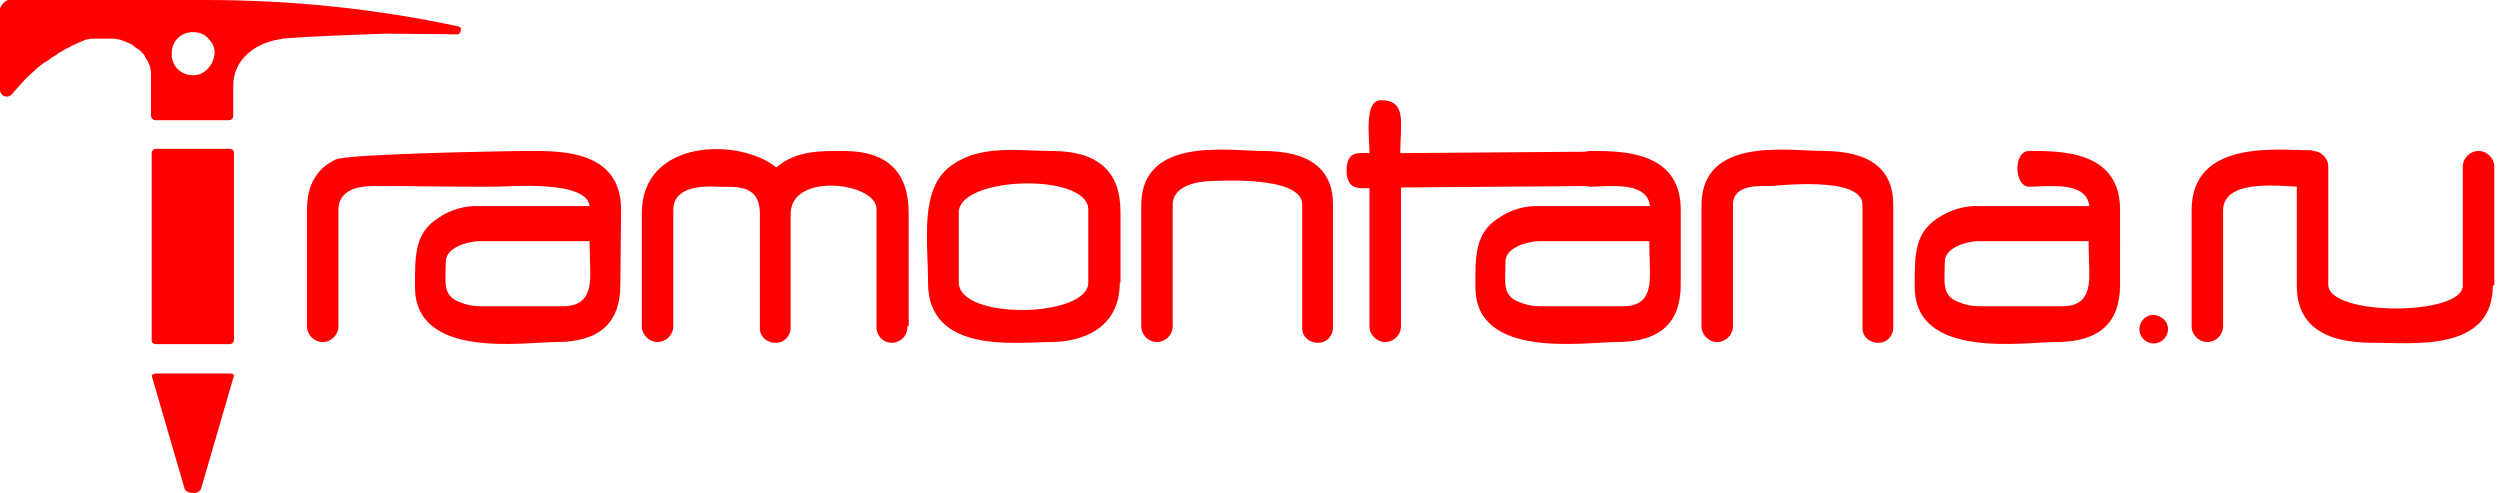 <?xml version="1.0" encoding="UTF-8"?> <svg xmlns="http://www.w3.org/2000/svg" xmlns:xlink="http://www.w3.org/1999/xlink" version="1.1" id="Слой_1" x="0px" y="0px" viewBox="0 0 349.4 68.9" style="enable-background:new 0 0 349.4 68.9;" xml:space="preserve"> <style type="text/css"> .st0{fill:#FF0000;} .st1{fill-rule:evenodd;clip-rule:evenodd;fill:#FF0000;} .st2{fill:none;} </style> <path class="st0" d="M348.4,39.9c0,9.4-11.3,8-16.9,8c-7,0-10.5-2.7-10.5-8V23.3c0-1.2,1-2.2,2.2-2.2c1.2,0,2.2,1,2.2,2.2v16.5 c0,4.4,18.8,4.4,18.8,0.1V23.3c0-1.2,1-2.2,2.2-2.2c1.2,0,2.2,1,2.2,2.2c0,0,0,0,0,0V39.9z M322.1,24.1c0,1.5,0.5,2-0.7,2 c-2.1,0-10.7-1.3-10.7,3.3v16.2c0,1.2-1,2.2-2.2,2.2s-2.2-1-2.2-2.2V29.4c0-10,12.1-8.4,16.7-8.4C324,21,322.1,22.2,322.1,24.1 L322.1,24.1z M292,38.4c0-1.6-0.1-3.1-0.1-4.7h-15.4c-1.2,0-4.7,0.7-4.7,2.9c0,2.8-0.5,4.7,1.9,5.6c0.9,0.4,1.9,0.6,2.9,0.6h10.7 C290,42.9,292,42.5,292,38.4L292,38.4z M296.3,39.8c0,5.4-3,8-8.9,8c-4.6,0-19.8,2.5-19.8-7.7c0-4.2-0.1-7.5,3.2-9.6 c1.8-1.2,3.8-1.8,6-1.7H292c-0.4-3.6-5.9-2.7-8.4-2.7c-2.1,0-2.3-5,0-5c4.3,0,12.7-0.1,12.7,8.2L296.3,39.8L296.3,39.8z M264.6,45.6 c0.1,1.2-0.8,2.3-2,2.3c-1.2,0.1-2.3-0.8-2.3-2c0-0.1,0-0.2,0-0.3v-17c0-4.1-12.2-2.6-12.9-2.6c-1.4,0-5.2-0.3-5.2,2.6v17 c0,1.2-1,2.2-2.2,2.2c-1.2,0-2.2-1-2.2-2.2V28.7c0-9.7,12.2-7.6,17-7.6c6.5,0,9.8,2.5,9.8,7.5L264.6,45.6L264.6,45.6z M230.6,38.4 c0-1.6-0.1-3.1-0.1-4.7h-15.4c-1.2,0-4.7,0.7-4.7,2.9c0,2.8-0.5,4.7,1.9,5.6c0.9,0.4,1.9,0.6,2.8,0.6h10.8 C228.6,42.9,230.6,42.5,230.6,38.4L230.6,38.4z M234.9,39.8c0,5.4-3,8-8.9,8c-4.6,0-19.8,2.5-19.8-7.7c0-4.2-0.1-7.5,3.2-9.6 c1.7-1.2,3.8-1.8,5.9-1.7h15.3c-0.4-3.6-5.9-2.7-8.4-2.7c-2.1,0-2.3-5,0-5c4.3,0,12.7-0.1,12.7,8.2L234.9,39.8L234.9,39.8z M222.1,23.9c0,1.4,1.4,2.1,0.4,2.1l-26.7,0.2v19.4c0,1.2-1,2.2-2.2,2.2c-1.2,0-2.2-1-2.2-2.2V26.3c-1.4,0-3.2,0.3-3.2-2.5 s1.8-2.4,3.2-2.4c0-2.1-0.8-7.4,1.6-7.4c3.7,0,2.7,3.3,2.7,7.4l26.4-0.2C223.3,21.1,222.1,22.1,222.1,23.9L222.1,23.9z M186.3,45.6 c0.1,1.2-0.8,2.3-2,2.3c-1.2,0.1-2.3-0.8-2.3-2c0-0.1,0-0.2,0-0.3v-17c0-4.1-11.8-3.3-12.6-3.3c-1.4,0-5.5,0.4-5.5,3.3v17 c0,1.2-1,2.2-2.2,2.2s-2.2-1-2.2-2.2V28.7c0-9.7,12.2-7.6,17-7.6c6.5,0,9.8,2.5,9.8,7.5V45.6z M152.1,39.5V29.3 c0-5.2-18.1-4.7-18.1,0.4v9.8C134.1,44.8,152.1,44.4,152.1,39.5z M156.5,39.5c0,6.7-5.7,8.3-9.6,8.3c-4.7,0-17.2,1.8-17.2-8.3 c0-6.1-1.3-13.5,3.6-16.6c4-2.7,9.3-1.8,13.7-1.8c6.4,0,9.6,2.8,9.6,8.5V39.5z M126.8,45.6c0.1,1.2-0.8,2.2-2,2.3 c-1.2,0.1-2.2-0.8-2.3-2c0-0.1,0-0.2,0-0.3V29.2c0-3.7-12-5.2-12,0.7v15.7c0.1,1.2-0.8,2.3-2,2.3c-1.2,0.1-2.3-0.8-2.3-2 c0-0.1,0-0.2,0-0.3V29.9c0-4.4-3.7-3.7-6-3.8c-1.5-0.1-6.1-0.2-6.1,3.2v16.3c0,1.2-1,2.2-2.2,2.2c-1.2,0-2.2-1-2.2-2.2V29.8 c0-10.4,13.6-10.6,18.8-6.4c2.8-2.4,6.2-2.3,9.4-2.3c6.1,0,9.1,2.9,9.1,8.7V45.6z M82.5,38.4c0-1.6-0.1-3.1-0.1-4.7H67 c-1.2,0-4.7,0.7-4.7,2.9c0,2.8-0.5,4.7,1.9,5.6c0.9,0.4,1.9,0.6,2.9,0.6h10.7C80.4,42.9,82.5,42.5,82.5,38.4L82.5,38.4z M86.7,39.8 c0,5.4-3,8-8.9,8c-4.6,0-19.8,2.5-19.8-7.7c0-4.2-0.1-7.5,3.2-9.6c1.7-1.2,3.8-1.8,5.9-1.7h15.3C82,25.1,71.1,26.1,69,26.1 c-1.1,0,3.5-1,3.5-2.8c0-1.5,0.5-2.2,1.6-2.2c4.3,0,12.7-0.1,12.7,8.2L86.7,39.8L86.7,39.8z M67.7,26.1c-5.1,0-10.3-0.1-15.4-0.1 c-3.3,0-5,1.1-5,3.4v16.2c0,1.2-1,2.2-2.2,2.2s-2.2-1-2.2-2.2V29.4c0-3.5,1.3-5.8,4-7.1c1.6-0.8,24-1.2,27.2-1.2 C75.1,21.1,78.8,26.1,67.7,26.1z M303,46c0,1.1-0.9,2-2,2c-1.1,0-2-0.9-2-2c0-1.1,0.9-2,2-2c0,0,0,0,0,0C302.1,44.1,303,44.9,303,46 z"></path> <path class="st1" d="M32.1,20.8H21.8c-0.3,0-0.5,0.2-0.6,0.5v26.3c0,0.3,0.3,0.5,0.6,0.5h10.3c0.3,0,0.5-0.2,0.6-0.5V21.3 C32.7,21,32.4,20.8,32.1,20.8z"></path> <g> <path class="st2" d="M27,4.5c-1.7,0-3,1.3-3.1,2.9c0,1.7,1.3,3,2.9,3.1c1,0,1.9-0.5,2.4-1.2c0.4-0.5,0.6-1.1,0.6-1.8 c0-0.7-0.2-1.4-0.7-1.9C28.7,5,27.9,4.6,27,4.5z"></path> <path class="st0" d="M64.1,3.7C52.5,1.2,40.6,0,28.7,0c-0.3,0-0.7,0-1,0c0,0,0,0,0,0c0,0-0.1,0-0.3,0c-0.1,0-0.1,0-0.1,0 c-0.2,0-0.4,0-0.5,0c-0.3,0-0.6,0-1.6,0c-0.3,0-0.6,0-0.8,0c-0.7,0-1.4,0-2.2,0c-1,0-2,0-2.9,0c-1.1,0-2.2,0-3.2,0 c-0.3,0-0.7,0-1,0c-2.1,0-4.2,0-6.3,0C6.6,0,4.5,0,2.4,0C2,0,1.5,0,1.1,0C0.9,0.1,0.7,0.2,0.5,0.4C0.2,0.7,0.1,1,0,1.2 C0,5,0,8.8,0,12.6c0,0.2,0.1,0.4,0.2,0.5c0.2,0.3,0.4,0.4,0.8,0.4c0.3,0,0.6-0.2,0.8-0.5c0.7-0.8,1.4-1.6,2.1-2.3 c0.1-0.1,0.6-0.5,1.2-1.1c0.6-0.5,1.1-0.9,1.2-0.9C6.5,8.6,6.8,8.4,7.3,8c0.4-0.2,0.7-0.4,0.9-0.6c0.6-0.3,1-0.6,1.3-0.7 c0.5-0.3,0.9-0.5,1.2-0.6c0.4-0.2,0.7-0.3,0.9-0.4c0,0,0,0,0,0c0.2-0.1,0.4-0.2,0.7-0.2c0.3-0.1,0.5-0.1,0.7-0.1c0.2,0,0.4,0,0.9,0 c0.6,0,0.7,0,1,0c0.1,0,0.1,0,0.4,0c0.3,0,0.5,0,0.6,0c0.3,0,0.5,0.1,0.7,0.1c0.1,0,0.3,0.1,0.6,0.2c0.1,0,0.2,0.1,0.3,0.1 c0.1,0.1,0.3,0.1,0.4,0.2C18,6,18.2,6.1,18.4,6.2c0.1,0.1,0.3,0.2,0.5,0.4C19,6.7,19.2,6.8,19.5,7c0.2,0.2,0.3,0.3,0.4,0.4 c0.1,0.1,0.3,0.3,0.4,0.6c0.2,0.3,0.4,0.6,0.5,0.9c0.1,0.2,0.2,0.4,0.2,0.6c0.1,0.4,0.1,0.7,0.1,0.8c0,0.2,0,0.2,0,0.8 c0,0.3,0,0.6,0,0.7c0,0.3,0,0.6,0,0.7c0,0.8,0,1.5,0,2.2c0,0.4,0,0.7,0,1.1v0.4c0,0.2,0.1,0.3,0.2,0.4c0,0,0.1,0,0.1,0.1 c0.1,0.1,0.3,0.1,0.3,0.1c3.4,0,6.9,0,10.3,0c0.3,0,0.6-0.2,0.6-0.6v-0.6c0-1.1,0-2.3,0-3.6c0-3.6,2.9-5.9,6.4-6.5 c0.2,0,0.4-0.1,0.5-0.1c4.8-0.4,9.6-0.5,14.4-0.7l10,0.1c0.3,0,0.5-0.3,0.5-0.6C64.5,4,64.4,3.8,64.1,3.7z M29.3,9.3 c-0.6,0.8-1.5,1.3-2.4,1.2c-1.7,0-3-1.4-2.9-3.1c0-1.7,1.4-3,3.1-2.9c0.9,0,1.7,0.4,2.2,1.1c0.5,0.5,0.7,1.2,0.7,1.9 C29.9,8.2,29.7,8.8,29.3,9.3z"></path> </g> <path class="st1" d="M32.1,52.2H21.8c-0.3,0-0.6,0.2-0.6,0.3l4.6,15.8c0.1,0.4,0.7,0.6,1.3,0.6c0.5,0,0.9-0.3,1-0.6l4.6-15.8 C32.7,52.3,32.5,52.2,32.1,52.2z"></path> </svg> 